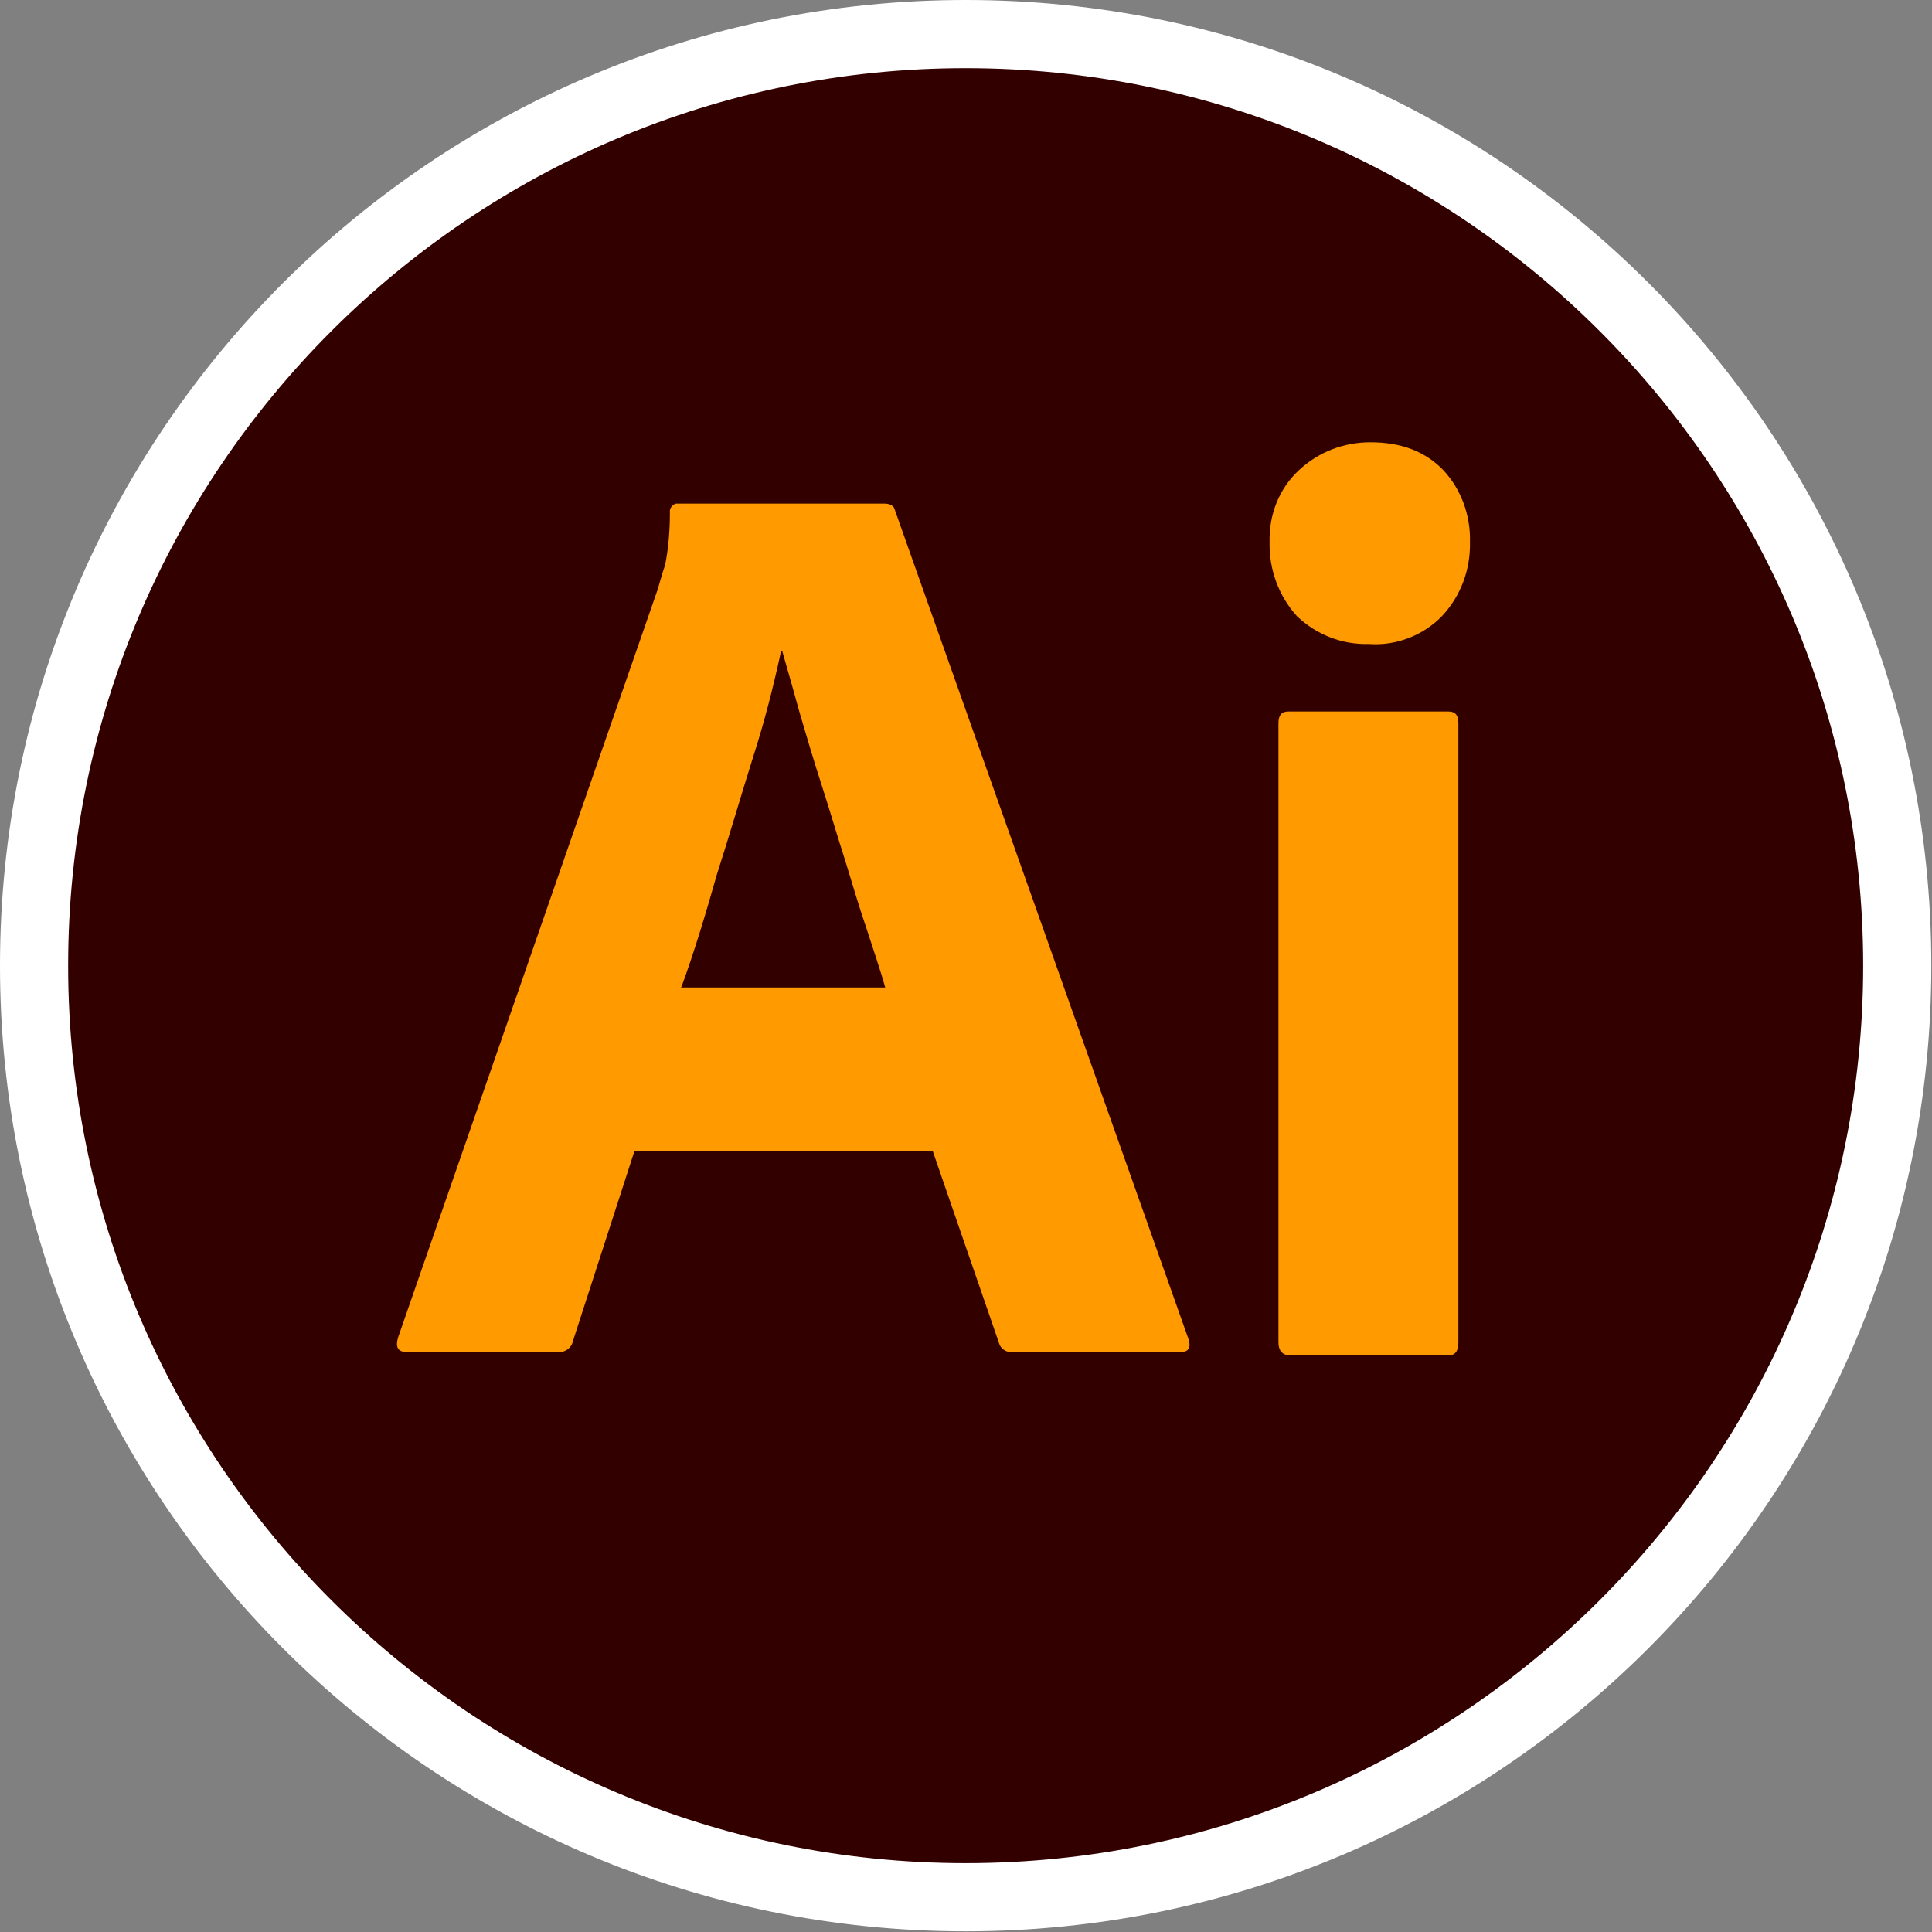 <svg viewBox="0 0 28.35 28.35" xmlns="http://www.w3.org/2000/svg" data-name="Capa 1" id="a">
  <rect x="0" y="0" width="28.35" height="28.35" fill="#808080" stroke="none"/>
  <defs>
    <style>
      .b {
        fill: #300;
      }

      .b, .c, .d {
        stroke-width: 0px;
      }

      .c {
        fill: #ff9a00;
      }

      .d {
        fill: #fff;
      }
    </style>
  </defs>
  <g>
    <path d="M14.17,27.85C6.63,27.85.5,21.71.5,14.17S6.63.5,14.17.5s13.67,6.13,13.67,13.67-6.13,13.67-13.67,13.67Z" class="b"></path>
    <path d="M14.17,1c7.26,0,13.17,5.91,13.17,13.17s-5.91,13.17-13.17,13.17S1,21.44,1,14.17,6.91,1,14.17,1M14.17,0C6.35,0,0,6.35,0,14.17s6.35,14.17,14.17,14.17,14.17-6.35,14.17-14.17S22,0,14.17,0h0Z" class="d"></path>
  </g>
  <path d="M13.7,16.89h-4.39l-.9,2.78c-.02.11-.12.18-.22.17h-2.22c-.13,0-.17-.07-.13-.21l3.8-10.95c.04-.12.07-.25.12-.39.05-.25.07-.51.07-.77-.01-.06.04-.12.09-.13h3.06c.09,0,.14.04.15.09l4.31,12.17c.04.13,0,.19-.12.19h-2.47c-.08.01-.17-.05-.19-.13l-.97-2.81ZM9.99,14.49h3c-.07-.25-.17-.54-.27-.85-.11-.32-.21-.66-.32-1.02-.12-.37-.22-.72-.34-1.09s-.22-.71-.32-1.05c-.09-.33-.18-.64-.26-.92h-.02c-.11.51-.24,1.02-.4,1.52-.18.57-.35,1.16-.54,1.75-.17.6-.34,1.16-.52,1.65h0ZM20.08,9.45c-.39.01-.77-.14-1.05-.41-.27-.3-.41-.69-.4-1.09-.01-.4.14-.78.43-1.05s.66-.41,1.05-.41c.46,0,.81.14,1.07.41.26.28.4.66.39,1.05.01.4-.13.79-.41,1.09-.27.28-.67.44-1.07.41h0ZM18.76,19.7v-9.09c0-.12.05-.17.15-.17h2.34c.11,0,.15.06.15.17v9.09c0,.13-.05.19-.15.19h-2.31c-.12,0-.18-.07-.18-.19Z" class="c"></path>
</svg>